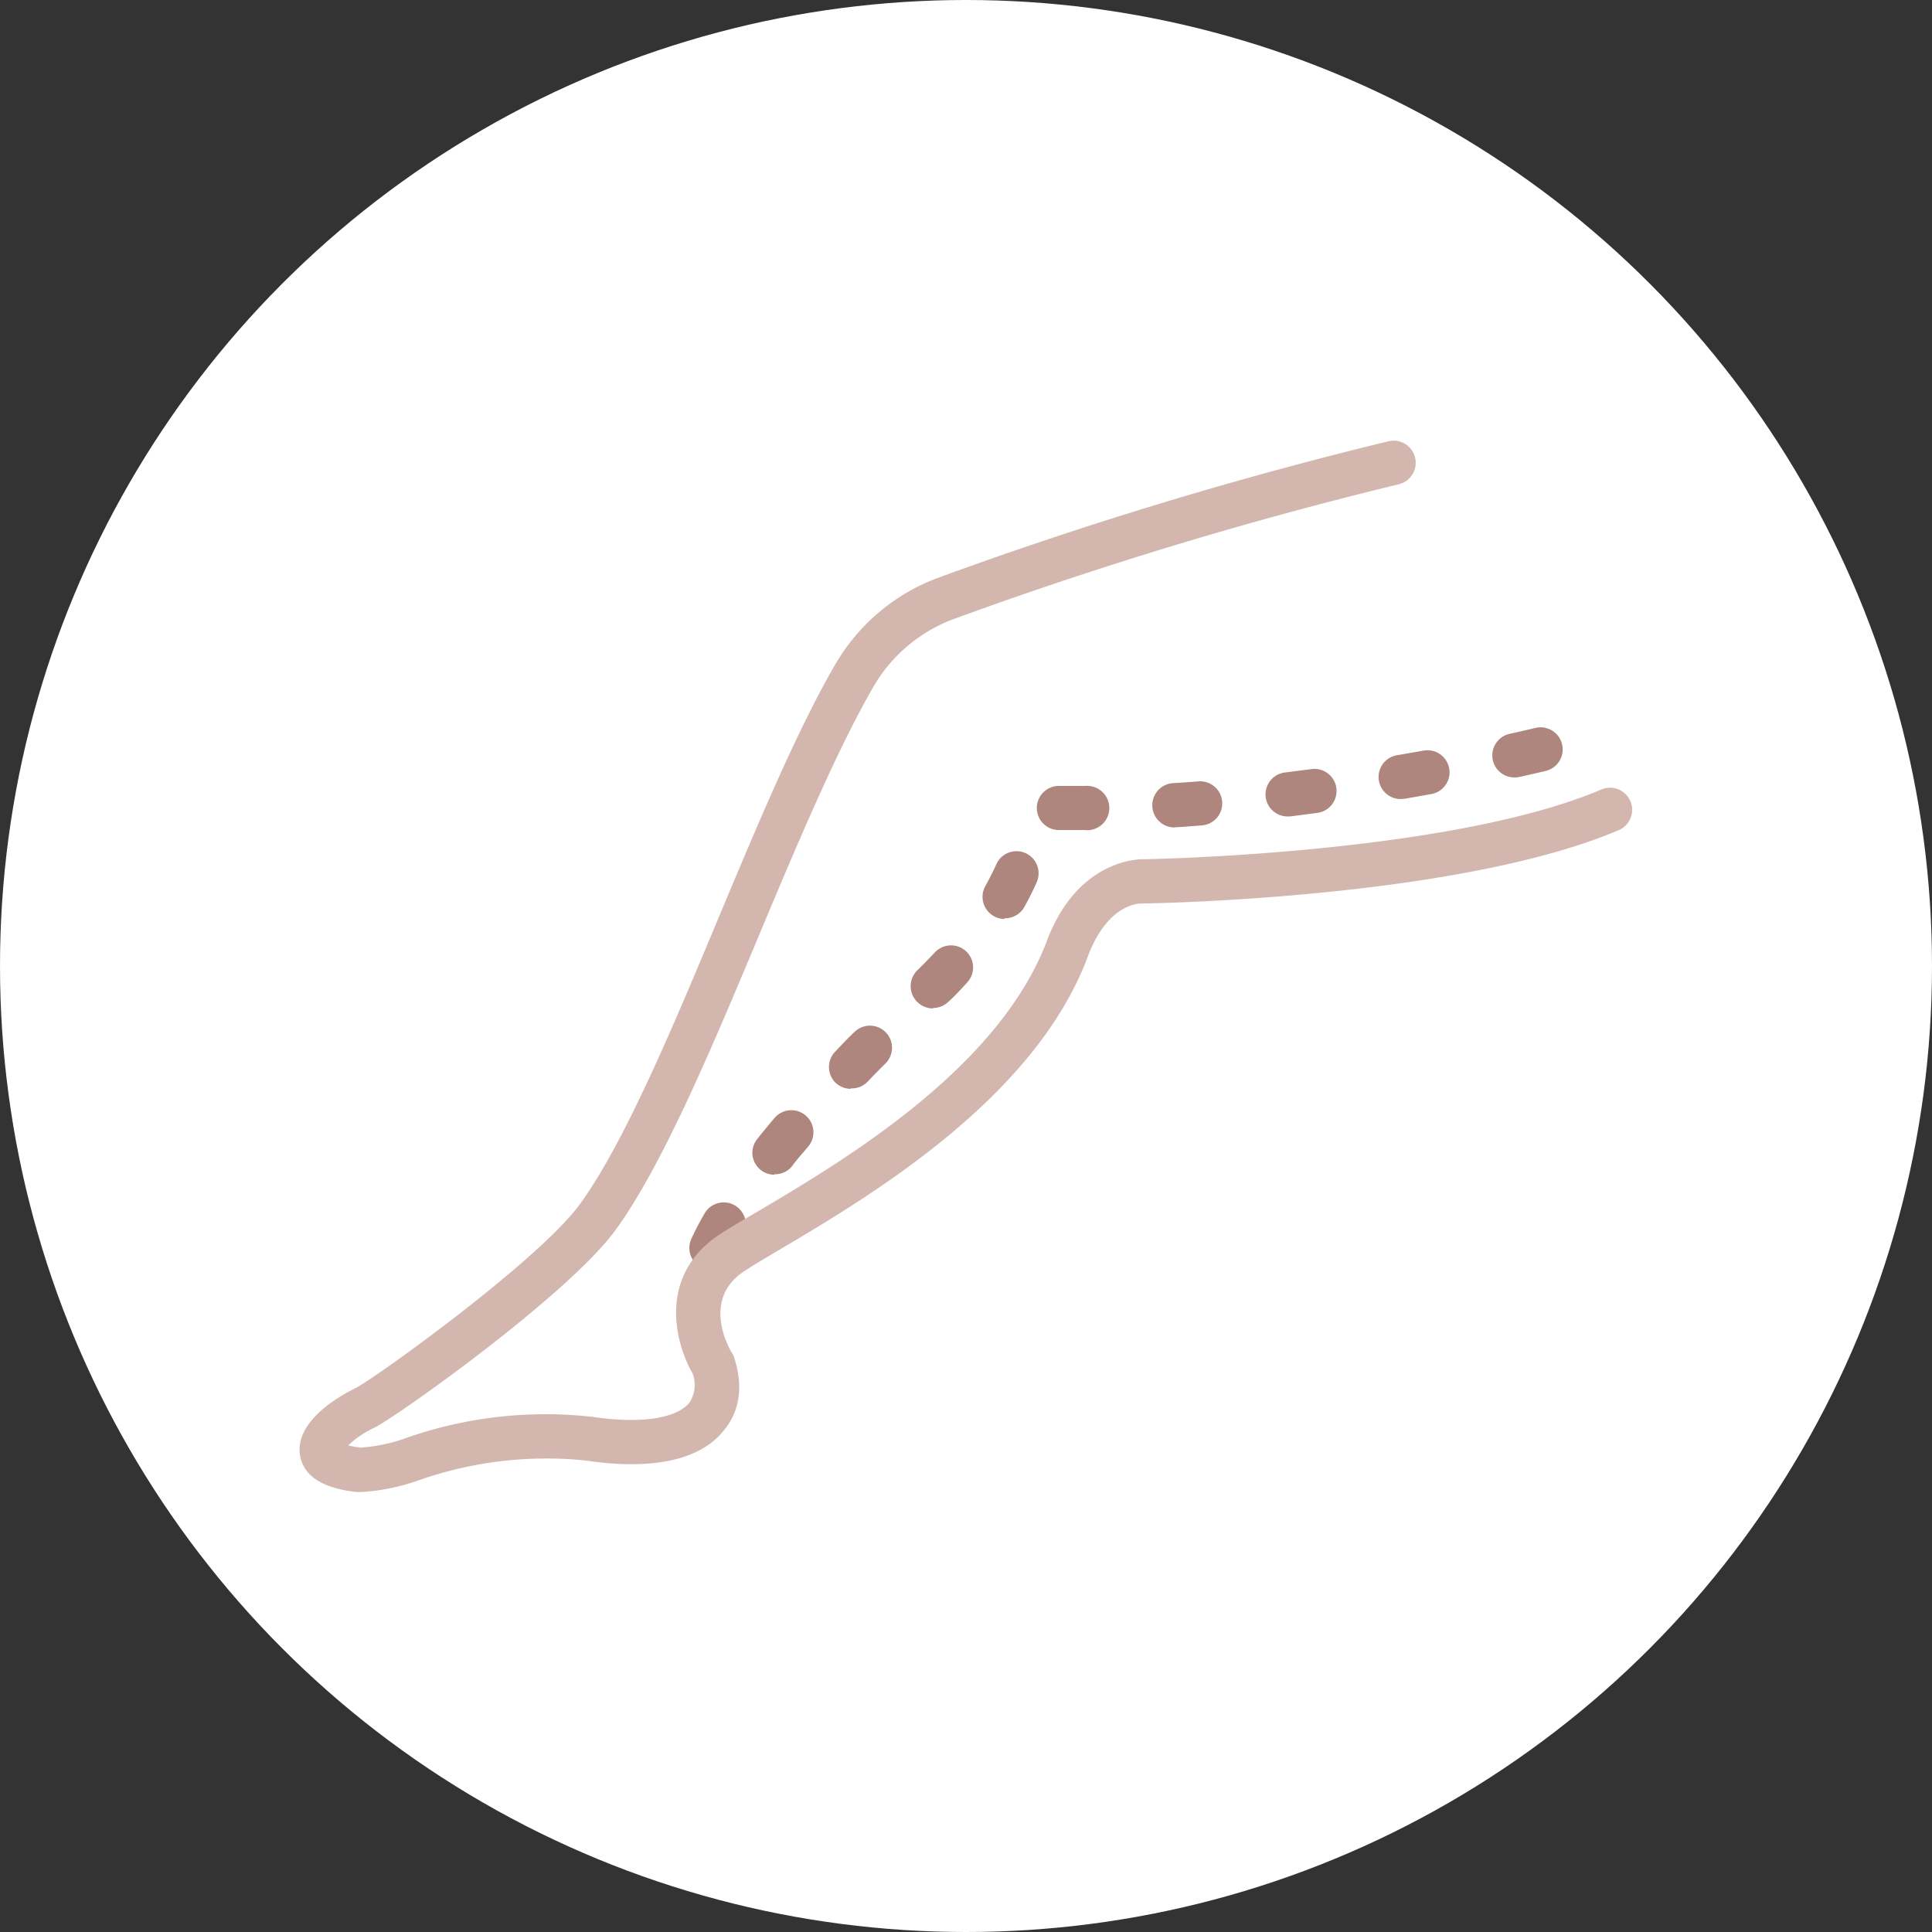 <svg xmlns="http://www.w3.org/2000/svg" viewBox="0 0 162 162"><rect x="0" y="0" width="162" height="162" fill="#333333" stroke="none"/><title>LiftingCosce</title><g id="6b9e8056-d880-4c3e-9dc4-dc70b9198d55" data-name="Livello 2"><g id="adbd0361-5505-4d50-8061-9b62c7fed60d" data-name="Livello 1"><circle cx="81" cy="81" r="81" style="fill:#fff"/><path d="M59.66,106.5a1.76,1.76,0,0,1-.77-.17,1.85,1.85,0,0,1-.92-2.45,23.17,23.17,0,0,1,1.11-2.13,1.85,1.85,0,0,1,3.21,1.85,19.89,19.89,0,0,0-.94,1.81A1.85,1.85,0,0,1,59.66,106.5Zm5.28-8a1.84,1.84,0,0,1-1.44-3c.45-.57.94-1.16,1.44-1.75a1.85,1.85,0,1,1,2.83,2.39c-.48.57-1,1.14-1.38,1.68A1.85,1.85,0,0,1,64.94,98.46Zm6.4-7.2a1.89,1.89,0,0,1-1.29-.52,1.86,1.86,0,0,1,0-2.62c.52-.54,1-1.07,1.58-1.61a1.85,1.85,0,1,1,2.63,2.61c-.52.52-1,1-1.54,1.57A1.83,1.83,0,0,1,71.34,91.26Zm6.89-6.74A1.88,1.88,0,0,1,76.9,84a1.86,1.86,0,0,1,0-2.62c.52-.51,1-1,1.49-1.52a1.85,1.85,0,1,1,2.71,2.52c-.51.55-1,1.11-1.62,1.66A1.83,1.83,0,0,1,78.23,84.52Zm6-7.5a1.86,1.86,0,0,1-1.61-2.76c.34-.61.65-1.22.92-1.82a1.85,1.85,0,0,1,3.39,1.49,24,24,0,0,1-1.08,2.15A1.86,1.86,0,0,1,84.21,77ZM91,69.6h0c-.77,0-1.54,0-2.27,0a1.85,1.85,0,0,1,.12-3.7c.7,0,1.43,0,2.17,0a1.86,1.86,0,1,1,0,3.71Zm7.41-.22a1.86,1.86,0,0,1-.11-3.71q1.09-.06,2.19-.15a1.85,1.85,0,0,1,.29,3.69c-.75.06-1.5.12-2.25.16Zm9.6-.92a1.85,1.85,0,0,1-.23-3.69l2.19-.28a1.85,1.85,0,0,1,.5,3.67l-2.23.29ZM117.5,67a1.85,1.85,0,0,1-.32-3.68l2.18-.38a1.85,1.85,0,0,1,.67,3.64l-2.21.39ZM127,65.19a1.85,1.85,0,0,1-.4-3.66c1.36-.3,2.13-.49,2.14-.49a1.85,1.85,0,1,1,.88,3.6s-.82.2-2.22.51A1.87,1.87,0,0,1,127,65.19Z" style="fill:#ae867d"/><path d="M30.45,125.1a6.08,6.08,0,0,1-.61,0c-2.82-.32-4.39-1.35-4.68-3.06-.51-3,3.75-5.21,4.61-5.62,1.6-.79,15.45-10.74,18.87-15.47,3.73-5.15,7.78-14.82,11.69-24.18C63.58,69,66.94,61,70.11,55.59a16.67,16.67,0,0,1,8.49-7.12A350.57,350.57,0,0,1,116.43,37a1.85,1.85,0,0,1,.85,3.61A345.26,345.26,0,0,0,79.91,51.93a13,13,0,0,0-6.61,5.55c-3,5.14-6.35,13.05-9.55,20.69-4,9.55-8.13,19.43-12.1,24.92S33.1,118.91,31.36,119.73a8.21,8.21,0,0,0-2.17,1.47,8.39,8.39,0,0,0,1.06.18,14,14,0,0,0,3.91-.84,35.24,35.24,0,0,1,15.38-1.75h.05c4,.61,7,.19,8.17-1.11a2.67,2.67,0,0,0,.31-2.52c-1.53-2.68-2.87-8.25,2.27-11.65.84-.55,2-1.23,3.32-2,7.08-4.19,20.26-12,24.21-22.85l0,0c2.54-6.42,7.36-6.61,7.9-6.61.25,0,25.71-.41,38.51-5.85a1.85,1.85,0,1,1,1.45,3.41c-13.62,5.79-39.7,6.15-40,6.15s-2.78.06-4.44,4.24C86.94,92,73,100.26,65.55,104.68c-1.29.76-2.41,1.42-3.17,1.93-3.66,2.41-1.13,6.66-1,6.84l.12.2.07.22c1,3.1,0,5.09-1,6.22-2,2.38-6,3.2-11.51,2.37a32.28,32.28,0,0,0-13.85,1.63A17.78,17.78,0,0,1,30.45,125.1Z" style="fill:#d3b7af"/></g></g></svg>